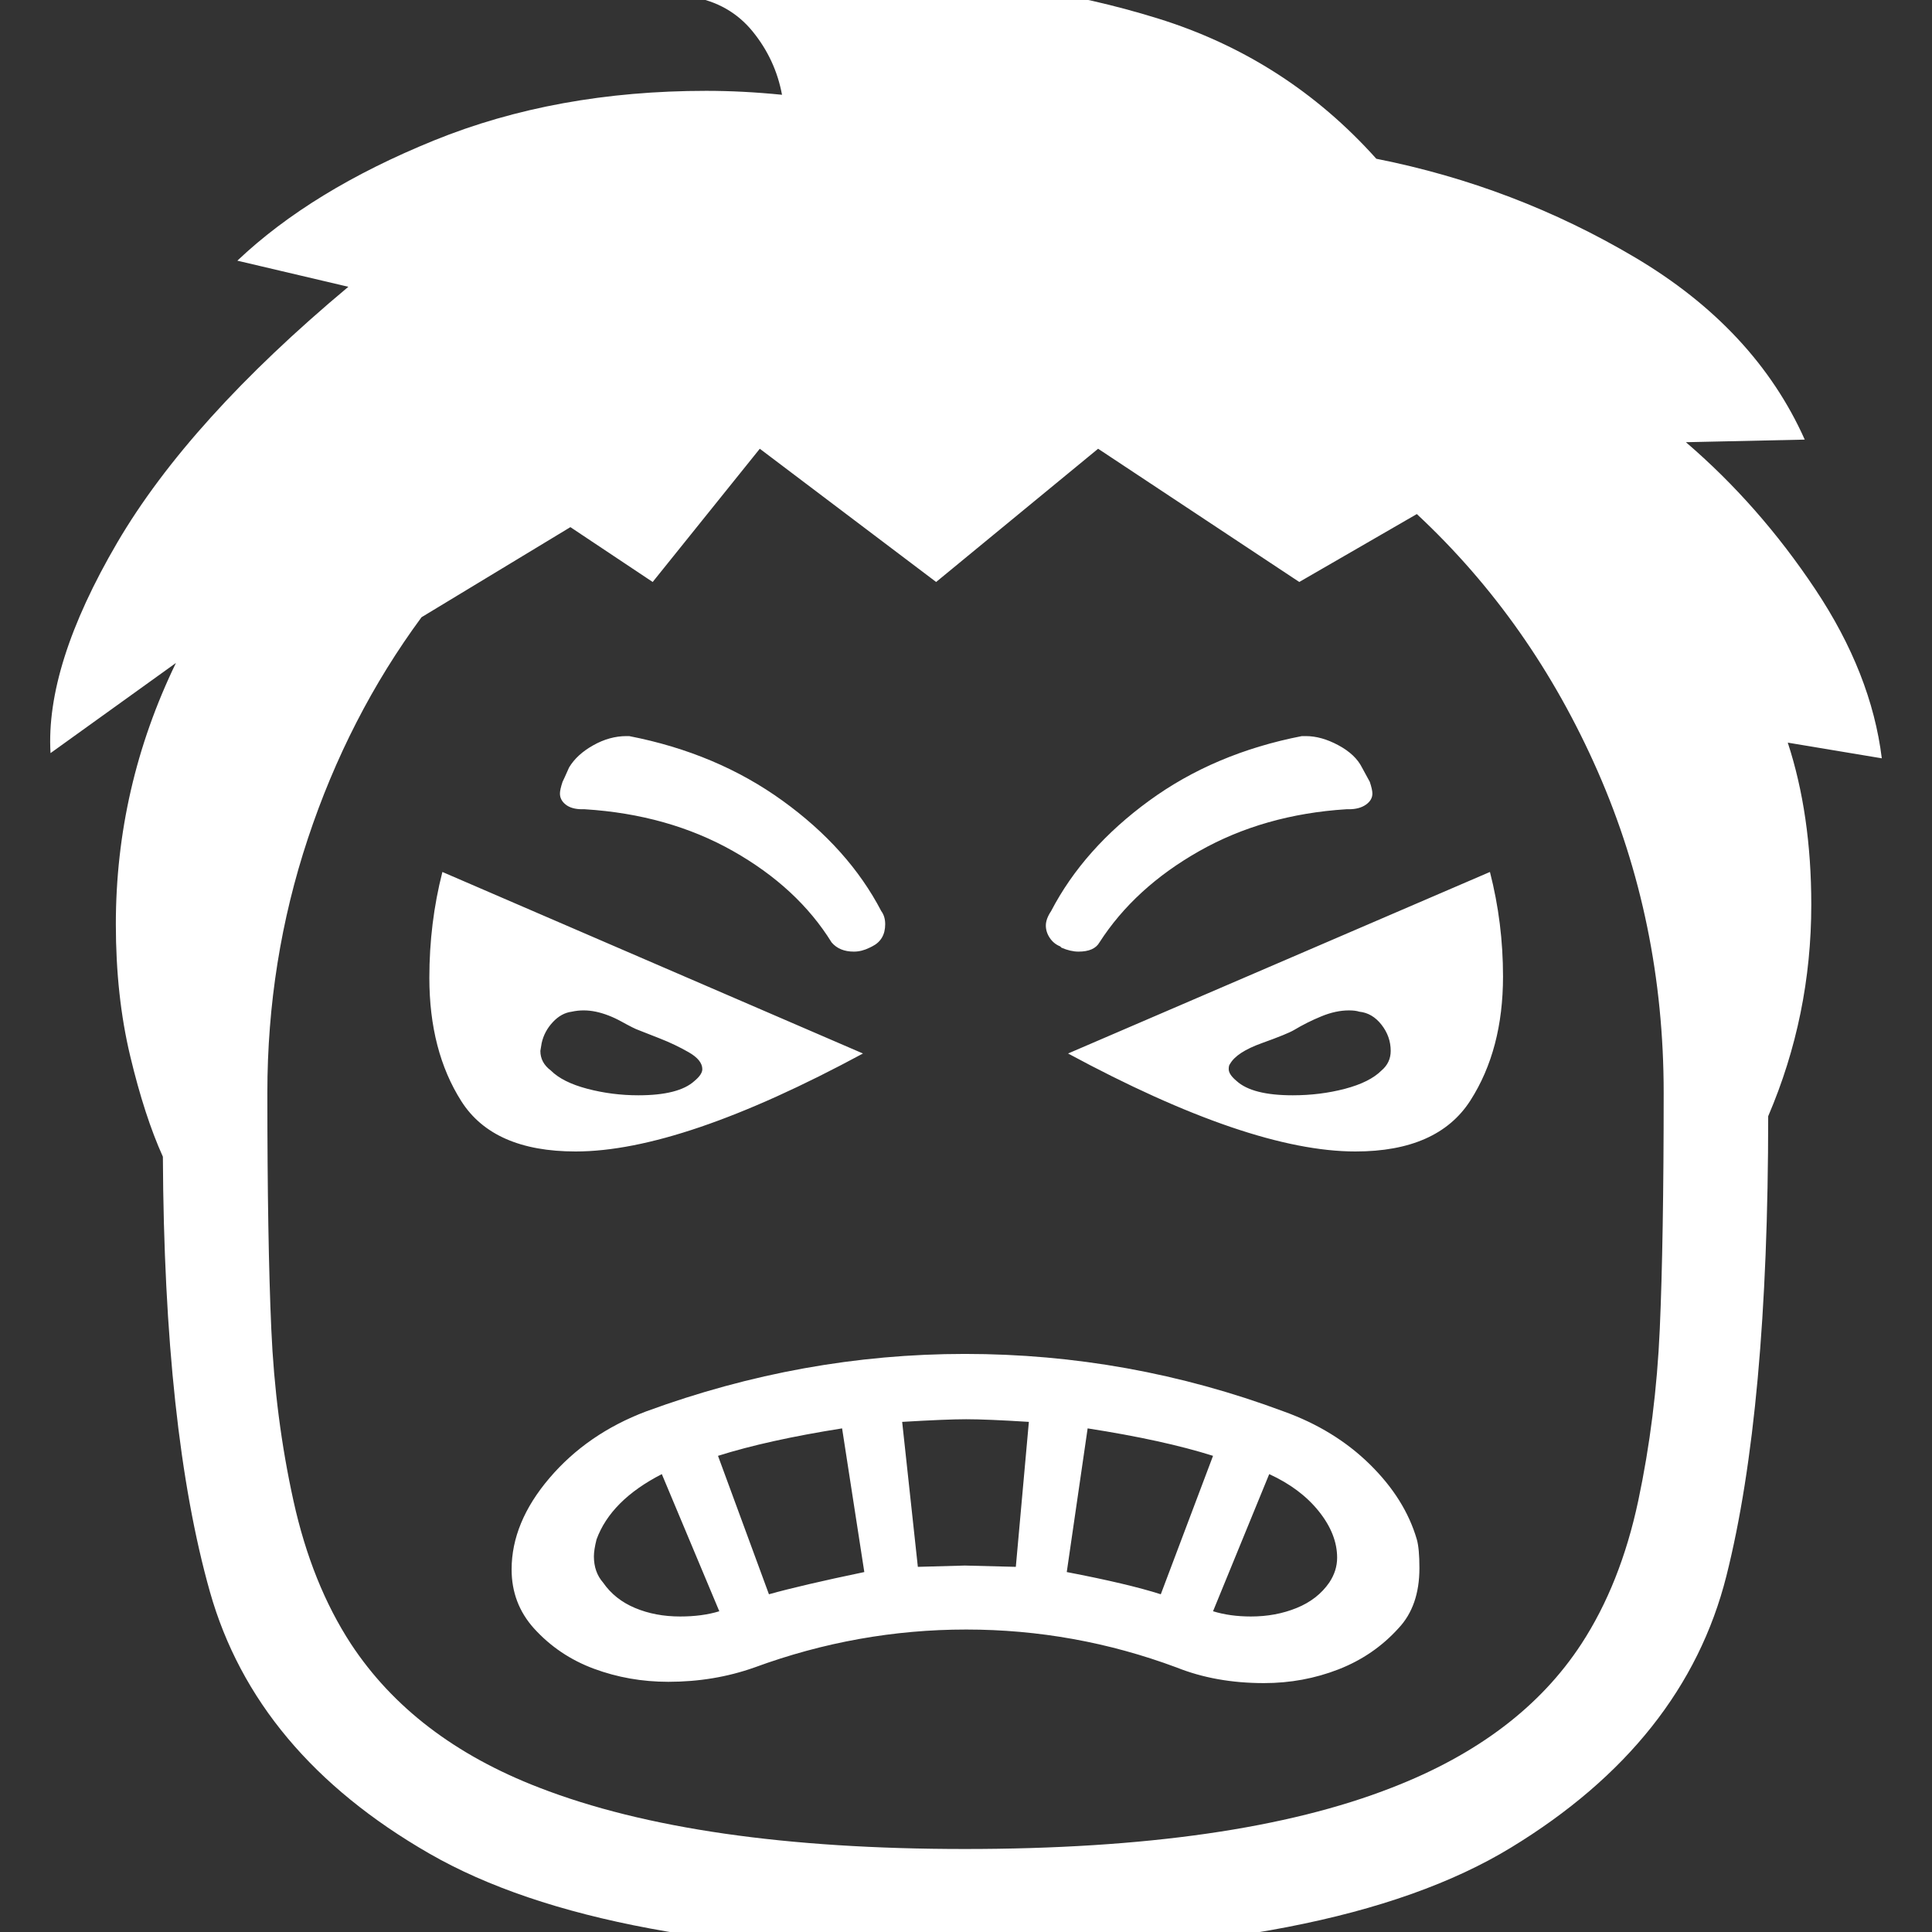 <svg xmlns="http://www.w3.org/2000/svg" viewBox="10 10 52 52" width="26" height="26"><rect x="10" y="10" width="52" height="52" fill="#333333" stroke="none"/><g fill="#fff"><path xmlns="http://www.w3.org/2000/svg" d="M58.118,29.988L58.118,29.988L58.118,29.988L58.118,29.988L58.118,29.988L58.118,29.988L58.118,29.988Q58.751,31.922,58.751,34.348L58.751,34.348Q58.751,37.336,57.591,40.043L57.591,40.043Q57.591,47.953,56.466,52.418Q55.341,56.883,50.665,59.73Q45.989,62.578,35.97,62.578L35.97,62.578Q26.231,62.578,21.556,59.889Q16.88,57.199,15.649,52.84Q14.419,48.48,14.384,41.133L14.384,41.133Q13.891,40.043,13.505,38.426Q13.118,36.809,13.118,34.875L13.118,34.875Q13.118,31.184,14.735,27.844L14.735,27.844L11.36,30.27Q11.22,27.914,13.153,24.609Q15.087,21.305,19.376,17.719L19.376,17.719L16.388,17.016Q18.391,15.117,21.679,13.781Q24.966,12.445,29.009,12.445L29.009,12.445Q29.993,12.445,31.048,12.551L31.048,12.551Q30.872,11.602,30.257,10.846Q29.641,10.09,28.622,9.914L28.622,9.914Q31.048,9.422,33.966,9.422L33.966,9.422Q37.692,9.422,41.155,10.494Q44.618,11.566,47.044,14.273L47.044,14.273Q50.77,15.012,54.005,16.928Q57.239,18.844,58.575,21.832L58.575,21.832L55.376,21.902Q57.345,23.59,58.856,25.857Q60.368,28.125,60.649,30.41L60.649,30.41L58.118,29.988L58.118,29.988L58.118,29.988L58.118,29.988L58.118,29.988L58.118,29.988L58.118,29.988L58.118,29.988L58.118,29.988L58.118,29.988L58.118,29.988L58.118,29.988L58.118,29.988L58.118,29.988L58.118,29.988L58.118,29.988L58.118,29.988L58.118,29.988L58.118,29.988L58.118,29.988L58.118,29.988L58.118,29.988L58.118,29.988L58.118,29.988L58.118,29.988L58.118,29.988L58.118,29.988L58.118,29.988L58.118,29.988L58.118,29.988L58.118,29.988L58.118,29.988L58.118,29.988L58.118,29.988L58.118,29.988L58.118,29.988L58.118,29.988L58.118,29.988L58.118,29.988L58.118,29.988L58.118,29.988L58.118,29.988L58.118,29.988L58.118,29.988L58.118,29.988L58.118,29.988L58.118,29.988L58.118,29.988L58.118,29.988L58.118,29.988L58.118,29.988L58.118,29.988L58.118,29.988L58.118,29.988L58.118,29.988L58.118,29.988L58.118,29.988L58.118,29.988L58.118,29.988L58.118,29.988L58.118,29.988L58.118,29.988L58.118,29.988L58.118,29.988L58.118,29.988L58.118,29.988L58.118,29.988L58.118,29.988L58.118,29.988L58.118,29.988L58.118,29.988L58.118,29.988L58.118,29.988L58.118,29.988L58.118,29.988L58.118,29.988L58.118,29.988L58.118,29.988L58.118,29.988L58.118,29.988L58.118,29.988L58.118,29.988L58.118,29.988L58.118,29.988L58.118,29.988L58.118,29.988L58.118,29.988L58.118,29.988ZM52.563,54.246L52.563,54.246L52.563,54.246L52.563,54.246L52.563,54.246L52.563,54.246L52.563,54.246Q53.618,52.629,54.093,50.396Q54.567,48.164,54.673,45.773Q54.778,43.383,54.778,39.41L54.778,39.41Q54.778,34.805,53.003,30.762Q51.227,26.719,48.134,23.836L48.134,23.836L44.97,25.664L39.556,22.078L35.196,25.664L30.45,22.078L27.567,25.664L25.352,24.188L21.345,26.613Q19.376,29.285,18.286,32.572Q17.196,35.859,17.196,39.41L17.196,39.41Q17.196,43.383,17.302,45.773Q17.407,48.164,17.899,50.396Q18.391,52.629,19.446,54.246L19.446,54.246Q21.134,56.812,24.509,58.113L24.509,58.113Q28.763,59.766,35.97,59.766L35.97,59.766Q43.247,59.766,47.466,58.113L47.466,58.113Q50.911,56.777,52.563,54.246L52.563,54.246L52.563,54.246L52.563,54.246L52.563,54.246L52.563,54.246L52.563,54.246L52.563,54.246L52.563,54.246L52.563,54.246L52.563,54.246L52.563,54.246L52.563,54.246L52.563,54.246L52.563,54.246L52.563,54.246L52.563,54.246L52.563,54.246L52.563,54.246L52.563,54.246L52.563,54.246L52.563,54.246L52.563,54.246L52.563,54.246L52.563,54.246L52.563,54.246L52.563,54.246L52.563,54.246L52.563,54.246L52.563,54.246L52.563,54.246L52.563,54.246L52.563,54.246L52.563,54.246L52.563,54.246L52.563,54.246L52.563,54.246L52.563,54.246L52.563,54.246L52.563,54.246L52.563,54.246L52.563,54.246L52.563,54.246L52.563,54.246L52.563,54.246L52.563,54.246L52.563,54.246L52.563,54.246L52.563,54.246L52.563,54.246L52.563,54.246L52.563,54.246L52.563,54.246L52.563,54.246L52.563,54.246L52.563,54.246L52.563,54.246L52.563,54.246L52.563,54.246L52.563,54.246L52.563,54.246L52.563,54.246L52.563,54.246L52.563,54.246L52.563,54.246L52.563,54.246L52.563,54.246L52.563,54.246L52.563,54.246L52.563,54.246L52.563,54.246L52.563,54.246L52.563,54.246L52.563,54.246L52.563,54.246L52.563,54.246L52.563,54.246L52.563,54.246L52.563,54.246L52.563,54.246L52.563,54.246L52.563,54.246L52.563,54.246L52.563,54.246L52.563,54.246L52.563,54.246L52.563,54.246L52.563,54.246L52.563,54.246ZM25.669,31.781L25.669,31.781L25.669,31.781L25.669,31.781L25.669,31.781L25.669,31.781L25.669,31.781Q25.388,31.781,25.229,31.658Q25.071,31.535,25.071,31.359L25.071,31.359Q25.071,31.254,25.141,31.043L25.141,31.043Q25.177,30.973,25.317,30.656L25.317,30.656Q25.528,30.305,25.968,30.059Q26.407,29.812,26.864,29.812L26.864,29.812L26.934,29.812Q29.29,30.27,31.065,31.553Q32.841,32.836,33.72,34.523L33.72,34.523Q33.825,34.664,33.825,34.875L33.825,34.875Q33.825,35.297,33.474,35.473L33.474,35.473L33.403,35.508Q33.192,35.613,32.981,35.613L32.981,35.613Q32.595,35.613,32.384,35.367L32.384,35.367Q31.47,33.891,29.729,32.906Q27.989,31.922,25.739,31.781L25.739,31.781L25.669,31.781L25.669,31.781L25.669,31.781L25.669,31.781L25.669,31.781L25.669,31.781L25.669,31.781L25.669,31.781L25.669,31.781L25.669,31.781L25.669,31.781L25.669,31.781L25.669,31.781L25.669,31.781L25.669,31.781L25.669,31.781L25.669,31.781L25.669,31.781L25.669,31.781L25.669,31.781L25.669,31.781L25.669,31.781L25.669,31.781L25.669,31.781L25.669,31.781L25.669,31.781L25.669,31.781L25.669,31.781L25.669,31.781L25.669,31.781L25.669,31.781L25.669,31.781L25.669,31.781L25.669,31.781L25.669,31.781L25.669,31.781L25.669,31.781L25.669,31.781L25.669,31.781L25.669,31.781L25.669,31.781L25.669,31.781L25.669,31.781L25.669,31.781L25.669,31.781L25.669,31.781L25.669,31.781L25.669,31.781L25.669,31.781L25.669,31.781L25.669,31.781L25.669,31.781L25.669,31.781L25.669,31.781L25.669,31.781L25.669,31.781L25.669,31.781L25.669,31.781L25.669,31.781L25.669,31.781L25.669,31.781L25.669,31.781L25.669,31.781L25.669,31.781L25.669,31.781L25.669,31.781L25.669,31.781L25.669,31.781L25.669,31.781L25.669,31.781L25.669,31.781L25.669,31.781L25.669,31.781L25.669,31.781L25.669,31.781L25.669,31.781L25.669,31.781L25.669,31.781L25.669,31.781L25.669,31.781L25.669,31.781L25.669,31.781L25.669,31.781L25.669,31.781L25.669,31.781L25.669,31.781L25.669,31.781L25.669,31.781ZM38.536,35.473L38.536,35.473L38.536,35.473L38.536,35.473L38.536,35.473L38.536,35.473L38.536,35.473Q38.36,35.402,38.255,35.244Q38.149,35.086,38.149,34.91L38.149,34.91Q38.149,34.734,38.29,34.523L38.29,34.523Q39.169,32.836,40.927,31.553Q42.684,30.27,45.04,29.812L45.04,29.812L45.145,29.812Q45.567,29.812,46.024,30.059Q46.481,30.305,46.657,30.656L46.657,30.656L46.868,31.043Q46.938,31.254,46.938,31.359L46.938,31.359Q46.938,31.535,46.763,31.658Q46.587,31.781,46.306,31.781L46.306,31.781L46.235,31.781Q44.02,31.922,42.28,32.906Q40.54,33.891,39.591,35.367L39.591,35.367Q39.45,35.613,39.028,35.613L39.028,35.613Q38.817,35.613,38.571,35.508L38.571,35.508L38.536,35.473L38.536,35.473L38.536,35.473L38.536,35.473L38.536,35.473L38.536,35.473L38.536,35.473L38.536,35.473L38.536,35.473L38.536,35.473L38.536,35.473L38.536,35.473L38.536,35.473L38.536,35.473L38.536,35.473L38.536,35.473L38.536,35.473L38.536,35.473L38.536,35.473L38.536,35.473L38.536,35.473L38.536,35.473L38.536,35.473L38.536,35.473L38.536,35.473L38.536,35.473L38.536,35.473L38.536,35.473L38.536,35.473L38.536,35.473L38.536,35.473L38.536,35.473L38.536,35.473L38.536,35.473L38.536,35.473L38.536,35.473L38.536,35.473L38.536,35.473L38.536,35.473L38.536,35.473L38.536,35.473L38.536,35.473L38.536,35.473L38.536,35.473L38.536,35.473L38.536,35.473L38.536,35.473L38.536,35.473L38.536,35.473L38.536,35.473L38.536,35.473L38.536,35.473L38.536,35.473L38.536,35.473L38.536,35.473L38.536,35.473L38.536,35.473L38.536,35.473L38.536,35.473L38.536,35.473L38.536,35.473L38.536,35.473L38.536,35.473L38.536,35.473L38.536,35.473L38.536,35.473L38.536,35.473L38.536,35.473L38.536,35.473L38.536,35.473L38.536,35.473L38.536,35.473L38.536,35.473L38.536,35.473L38.536,35.473L38.536,35.473L38.536,35.473L38.536,35.473L38.536,35.473L38.536,35.473L38.536,35.473L38.536,35.473L38.536,35.473L38.536,35.473L38.536,35.473L38.536,35.473L38.536,35.473L38.536,35.473ZM33.227,38.355L33.227,38.355L33.227,38.355L33.227,38.355L33.227,38.355L33.227,38.355L33.227,38.355Q28.341,40.992,25.493,40.992L25.493,40.992Q23.278,40.992,22.417,39.639Q21.556,38.285,21.556,36.316L21.556,36.316Q21.556,34.84,21.907,33.469L21.907,33.469L33.227,38.355L33.227,38.355L33.227,38.355L33.227,38.355L33.227,38.355L33.227,38.355L33.227,38.355L33.227,38.355L33.227,38.355L33.227,38.355L33.227,38.355L33.227,38.355L33.227,38.355L33.227,38.355L33.227,38.355L33.227,38.355L33.227,38.355L33.227,38.355L33.227,38.355L33.227,38.355L33.227,38.355L33.227,38.355L33.227,38.355L33.227,38.355L33.227,38.355L33.227,38.355L33.227,38.355L33.227,38.355L33.227,38.355L33.227,38.355L33.227,38.355L33.227,38.355L33.227,38.355L33.227,38.355L33.227,38.355L33.227,38.355L33.227,38.355L33.227,38.355L33.227,38.355L33.227,38.355L33.227,38.355L33.227,38.355L33.227,38.355L33.227,38.355L33.227,38.355L33.227,38.355L33.227,38.355L33.227,38.355L33.227,38.355L33.227,38.355L33.227,38.355L33.227,38.355L33.227,38.355L33.227,38.355L33.227,38.355L33.227,38.355L33.227,38.355L33.227,38.355L33.227,38.355L33.227,38.355L33.227,38.355L33.227,38.355L33.227,38.355L33.227,38.355L33.227,38.355L33.227,38.355L33.227,38.355L33.227,38.355L33.227,38.355L33.227,38.355L33.227,38.355L33.227,38.355L33.227,38.355L33.227,38.355L33.227,38.355L33.227,38.355L33.227,38.355L33.227,38.355L33.227,38.355L33.227,38.355L33.227,38.355L33.227,38.355L33.227,38.355L33.227,38.355L33.227,38.355L33.227,38.355L33.227,38.355L33.227,38.355ZM50.102,33.469L50.102,33.469L50.102,33.469L50.102,33.469L50.102,33.469L50.102,33.469L50.102,33.469Q50.454,34.84,50.454,36.281L50.454,36.281Q50.454,38.25,49.575,39.621Q48.696,40.992,46.481,40.992L46.481,40.992Q43.634,40.992,38.747,38.355L38.747,38.355L50.102,33.469L50.102,33.469L50.102,33.469L50.102,33.469L50.102,33.469L50.102,33.469L50.102,33.469L50.102,33.469L50.102,33.469L50.102,33.469L50.102,33.469L50.102,33.469L50.102,33.469L50.102,33.469L50.102,33.469L50.102,33.469L50.102,33.469L50.102,33.469L50.102,33.469L50.102,33.469L50.102,33.469L50.102,33.469L50.102,33.469L50.102,33.469L50.102,33.469L50.102,33.469L50.102,33.469L50.102,33.469L50.102,33.469L50.102,33.469L50.102,33.469L50.102,33.469L50.102,33.469L50.102,33.469L50.102,33.469L50.102,33.469L50.102,33.469L50.102,33.469L50.102,33.469L50.102,33.469L50.102,33.469L50.102,33.469L50.102,33.469L50.102,33.469L50.102,33.469L50.102,33.469L50.102,33.469L50.102,33.469L50.102,33.469L50.102,33.469L50.102,33.469L50.102,33.469L50.102,33.469L50.102,33.469L50.102,33.469L50.102,33.469L50.102,33.469L50.102,33.469L50.102,33.469L50.102,33.469L50.102,33.469L50.102,33.469L50.102,33.469L50.102,33.469L50.102,33.469L50.102,33.469L50.102,33.469L50.102,33.469L50.102,33.469L50.102,33.469L50.102,33.469L50.102,33.469L50.102,33.469L50.102,33.469L50.102,33.469L50.102,33.469L50.102,33.469L50.102,33.469L50.102,33.469L50.102,33.469L50.102,33.469L50.102,33.469L50.102,33.469L50.102,33.469L50.102,33.469L50.102,33.469L50.102,33.469L50.102,33.469ZM24.544,38.285L24.544,38.285L24.544,38.285L24.544,38.285L24.544,38.285L24.544,38.285L24.544,38.285Q24.544,38.602,24.825,38.812L24.825,38.812Q25.141,39.129,25.809,39.305Q26.477,39.48,27.181,39.48L27.181,39.48Q28.27,39.48,28.692,39.094L28.692,39.094Q28.903,38.918,28.903,38.777L28.903,38.777Q28.903,38.531,28.534,38.32Q28.165,38.109,27.761,37.951Q27.356,37.793,27.181,37.723L27.181,37.723Q27.075,37.688,26.724,37.494Q26.372,37.301,26.038,37.23Q25.704,37.16,25.388,37.23L25.388,37.23Q25.106,37.266,24.878,37.512Q24.649,37.758,24.579,38.074L24.579,38.074L24.544,38.285L24.544,38.285L24.544,38.285L24.544,38.285L24.544,38.285L24.544,38.285L24.544,38.285L24.544,38.285L24.544,38.285L24.544,38.285L24.544,38.285L24.544,38.285L24.544,38.285L24.544,38.285L24.544,38.285L24.544,38.285L24.544,38.285L24.544,38.285L24.544,38.285L24.544,38.285L24.544,38.285L24.544,38.285L24.544,38.285L24.544,38.285L24.544,38.285L24.544,38.285L24.544,38.285L24.544,38.285L24.544,38.285L24.544,38.285L24.544,38.285L24.544,38.285L24.544,38.285L24.544,38.285L24.544,38.285L24.544,38.285L24.544,38.285L24.544,38.285L24.544,38.285L24.544,38.285L24.544,38.285L24.544,38.285L24.544,38.285L24.544,38.285L24.544,38.285L24.544,38.285L24.544,38.285L24.544,38.285L24.544,38.285L24.544,38.285L24.544,38.285L24.544,38.285L24.544,38.285L24.544,38.285L24.544,38.285L24.544,38.285L24.544,38.285L24.544,38.285L24.544,38.285L24.544,38.285L24.544,38.285L24.544,38.285L24.544,38.285L24.544,38.285L24.544,38.285L24.544,38.285L24.544,38.285L24.544,38.285L24.544,38.285L24.544,38.285L24.544,38.285L24.544,38.285L24.544,38.285L24.544,38.285L24.544,38.285L24.544,38.285L24.544,38.285L24.544,38.285L24.544,38.285L24.544,38.285L24.544,38.285L24.544,38.285L24.544,38.285L24.544,38.285L24.544,38.285L24.544,38.285L24.544,38.285L24.544,38.285ZM44.829,37.723L44.829,37.723L44.829,37.723L44.829,37.723L44.829,37.723L44.829,37.723L44.829,37.723Q44.653,37.828,43.968,38.074Q43.282,38.32,43.106,38.637L43.106,38.637Q43.071,38.672,43.071,38.777L43.071,38.777Q43.071,38.918,43.282,39.094L43.282,39.094Q43.704,39.48,44.794,39.48L44.794,39.48Q45.532,39.48,46.2,39.305Q46.868,39.129,47.184,38.812L47.184,38.812Q47.431,38.602,47.431,38.285L47.431,38.285Q47.431,37.898,47.184,37.582Q46.938,37.266,46.587,37.23L46.587,37.23Q46.481,37.195,46.306,37.195L46.306,37.195Q45.954,37.195,45.567,37.354Q45.181,37.512,44.829,37.723L44.829,37.723L44.829,37.723L44.829,37.723L44.829,37.723L44.829,37.723L44.829,37.723L44.829,37.723L44.829,37.723L44.829,37.723L44.829,37.723L44.829,37.723L44.829,37.723L44.829,37.723L44.829,37.723L44.829,37.723L44.829,37.723L44.829,37.723L44.829,37.723L44.829,37.723L44.829,37.723L44.829,37.723L44.829,37.723L44.829,37.723L44.829,37.723L44.829,37.723L44.829,37.723L44.829,37.723L44.829,37.723L44.829,37.723L44.829,37.723L44.829,37.723L44.829,37.723L44.829,37.723L44.829,37.723L44.829,37.723L44.829,37.723L44.829,37.723L44.829,37.723L44.829,37.723L44.829,37.723L44.829,37.723L44.829,37.723L44.829,37.723L44.829,37.723L44.829,37.723L44.829,37.723L44.829,37.723L44.829,37.723L44.829,37.723L44.829,37.723L44.829,37.723L44.829,37.723L44.829,37.723L44.829,37.723L44.829,37.723L44.829,37.723L44.829,37.723L44.829,37.723L44.829,37.723L44.829,37.723L44.829,37.723L44.829,37.723L44.829,37.723L44.829,37.723L44.829,37.723L44.829,37.723L44.829,37.723L44.829,37.723L44.829,37.723L44.829,37.723L44.829,37.723L44.829,37.723L44.829,37.723L44.829,37.723L44.829,37.723L44.829,37.723L44.829,37.723L44.829,37.723L44.829,37.723L44.829,37.723L44.829,37.723L44.829,37.723L44.829,37.723L44.829,37.723L44.829,37.723L44.829,37.723L44.829,37.723L44.829,37.723ZM44.548,47.988L44.548,47.988L44.548,47.988L44.548,47.988L44.548,47.988L44.548,47.988L44.548,47.988Q45.919,48.48,46.868,49.412Q47.817,50.344,48.134,51.434L48.134,51.434Q48.204,51.68,48.204,52.207L48.204,52.207Q48.204,53.227,47.641,53.824L47.641,53.824Q46.974,54.562,46.024,54.932Q45.075,55.301,44.02,55.301L44.02,55.301Q42.72,55.301,41.665,54.879L41.665,54.879Q38.923,53.859,36.005,53.859L36.005,53.859Q33.087,53.859,30.309,54.879L30.309,54.879Q29.22,55.266,27.989,55.266L27.989,55.266Q26.934,55.266,25.985,54.914Q25.036,54.562,24.368,53.824L24.368,53.824Q23.77,53.156,23.77,52.242L23.77,52.242Q23.77,50.977,24.79,49.781Q25.809,48.586,27.391,47.988L27.391,47.988Q31.61,46.441,35.97,46.441L35.97,46.441Q40.399,46.441,44.548,47.988L44.548,47.988L44.548,47.988L44.548,47.988L44.548,47.988L44.548,47.988L44.548,47.988L44.548,47.988L44.548,47.988L44.548,47.988L44.548,47.988L44.548,47.988L44.548,47.988L44.548,47.988L44.548,47.988L44.548,47.988L44.548,47.988L44.548,47.988L44.548,47.988L44.548,47.988L44.548,47.988L44.548,47.988L44.548,47.988L44.548,47.988L44.548,47.988L44.548,47.988L44.548,47.988L44.548,47.988L44.548,47.988L44.548,47.988L44.548,47.988L44.548,47.988L44.548,47.988L44.548,47.988L44.548,47.988L44.548,47.988L44.548,47.988L44.548,47.988L44.548,47.988L44.548,47.988L44.548,47.988L44.548,47.988L44.548,47.988L44.548,47.988L44.548,47.988L44.548,47.988L44.548,47.988L44.548,47.988L44.548,47.988L44.548,47.988L44.548,47.988L44.548,47.988L44.548,47.988L44.548,47.988L44.548,47.988L44.548,47.988L44.548,47.988L44.548,47.988L44.548,47.988L44.548,47.988L44.548,47.988L44.548,47.988L44.548,47.988L44.548,47.988L44.548,47.988L44.548,47.988L44.548,47.988L44.548,47.988L44.548,47.988L44.548,47.988L44.548,47.988L44.548,47.988L44.548,47.988L44.548,47.988L44.548,47.988L44.548,47.988L44.548,47.988L44.548,47.988L44.548,47.988L44.548,47.988L44.548,47.988L44.548,47.988L44.548,47.988L44.548,47.988L44.548,47.988L44.548,47.988L44.548,47.988L44.548,47.988L44.548,47.988ZM37.692,48.27L37.692,48.27L37.692,48.27L37.692,48.27L37.692,48.27L37.692,48.27L37.692,48.27Q36.567,48.199,36.005,48.199L36.005,48.199Q35.477,48.199,34.282,48.27L34.282,48.27L34.704,52.172L35.97,52.137L37.341,52.172L37.692,48.27L37.692,48.27L37.692,48.27L37.692,48.27L37.692,48.27L37.692,48.27L37.692,48.27L37.692,48.27L37.692,48.27L37.692,48.27L37.692,48.27L37.692,48.27L37.692,48.27L37.692,48.27L37.692,48.27L37.692,48.27L37.692,48.27L37.692,48.27L37.692,48.27L37.692,48.27L37.692,48.27L37.692,48.27L37.692,48.27L37.692,48.27L37.692,48.27L37.692,48.27L37.692,48.27L37.692,48.27L37.692,48.27L37.692,48.27L37.692,48.27L37.692,48.27L37.692,48.27L37.692,48.27L37.692,48.27L37.692,48.27L37.692,48.27L37.692,48.27L37.692,48.27L37.692,48.27L37.692,48.27L37.692,48.27L37.692,48.27L37.692,48.27L37.692,48.27L37.692,48.27L37.692,48.27L37.692,48.27L37.692,48.27L37.692,48.27L37.692,48.27L37.692,48.27L37.692,48.27L37.692,48.27L37.692,48.27L37.692,48.27L37.692,48.27L37.692,48.27L37.692,48.27L37.692,48.27L37.692,48.27L37.692,48.27L37.692,48.27L37.692,48.27L37.692,48.27L37.692,48.27L37.692,48.27L37.692,48.27L37.692,48.27L37.692,48.27L37.692,48.27L37.692,48.27L37.692,48.27L37.692,48.27L37.692,48.27L37.692,48.27L37.692,48.27L37.692,48.27L37.692,48.27L37.692,48.27L37.692,48.27L37.692,48.27L37.692,48.27L37.692,48.27L37.692,48.27L37.692,48.27L37.692,48.27L37.692,48.27ZM30.696,52.91L30.696,52.91L30.696,52.91L30.696,52.91L30.696,52.91L30.696,52.91L30.696,52.91Q31.575,52.664,33.263,52.312L33.263,52.312L32.665,48.445Q30.661,48.762,29.325,49.184L29.325,49.184L30.696,52.91L30.696,52.91L30.696,52.91L30.696,52.91L30.696,52.91L30.696,52.91L30.696,52.91L30.696,52.91L30.696,52.91L30.696,52.91L30.696,52.91L30.696,52.91L30.696,52.91L30.696,52.91L30.696,52.91L30.696,52.91L30.696,52.91L30.696,52.91L30.696,52.91L30.696,52.91L30.696,52.91L30.696,52.91L30.696,52.91L30.696,52.91L30.696,52.91L30.696,52.91L30.696,52.91L30.696,52.91L30.696,52.91L30.696,52.91L30.696,52.91L30.696,52.91L30.696,52.91L30.696,52.91L30.696,52.91L30.696,52.91L30.696,52.91L30.696,52.91L30.696,52.91L30.696,52.91L30.696,52.91L30.696,52.91L30.696,52.91L30.696,52.91L30.696,52.91L30.696,52.91L30.696,52.91L30.696,52.91L30.696,52.91L30.696,52.91L30.696,52.91L30.696,52.91L30.696,52.91L30.696,52.91L30.696,52.91L30.696,52.91L30.696,52.91L30.696,52.91L30.696,52.91L30.696,52.91L30.696,52.91L30.696,52.91L30.696,52.91L30.696,52.91L30.696,52.91L30.696,52.91L30.696,52.91L30.696,52.91L30.696,52.91L30.696,52.91L30.696,52.91L30.696,52.91L30.696,52.91L30.696,52.91L30.696,52.91L30.696,52.91L30.696,52.91L30.696,52.91L30.696,52.91L30.696,52.91L30.696,52.91L30.696,52.91L30.696,52.91L30.696,52.91L30.696,52.91L30.696,52.91L30.696,52.91L30.696,52.91ZM42.649,49.184L42.649,49.184L42.649,49.184L42.649,49.184L42.649,49.184L42.649,49.184L42.649,49.184Q41.313,48.762,39.274,48.445L39.274,48.445L38.712,52.312Q40.364,52.629,41.243,52.91L41.243,52.91L42.649,49.184L42.649,49.184L42.649,49.184L42.649,49.184L42.649,49.184L42.649,49.184L42.649,49.184L42.649,49.184L42.649,49.184L42.649,49.184L42.649,49.184L42.649,49.184L42.649,49.184L42.649,49.184L42.649,49.184L42.649,49.184L42.649,49.184L42.649,49.184L42.649,49.184L42.649,49.184L42.649,49.184L42.649,49.184L42.649,49.184L42.649,49.184L42.649,49.184L42.649,49.184L42.649,49.184L42.649,49.184L42.649,49.184L42.649,49.184L42.649,49.184L42.649,49.184L42.649,49.184L42.649,49.184L42.649,49.184L42.649,49.184L42.649,49.184L42.649,49.184L42.649,49.184L42.649,49.184L42.649,49.184L42.649,49.184L42.649,49.184L42.649,49.184L42.649,49.184L42.649,49.184L42.649,49.184L42.649,49.184L42.649,49.184L42.649,49.184L42.649,49.184L42.649,49.184L42.649,49.184L42.649,49.184L42.649,49.184L42.649,49.184L42.649,49.184L42.649,49.184L42.649,49.184L42.649,49.184L42.649,49.184L42.649,49.184L42.649,49.184L42.649,49.184L42.649,49.184L42.649,49.184L42.649,49.184L42.649,49.184L42.649,49.184L42.649,49.184L42.649,49.184L42.649,49.184L42.649,49.184L42.649,49.184L42.649,49.184L42.649,49.184L42.649,49.184L42.649,49.184L42.649,49.184L42.649,49.184L42.649,49.184L42.649,49.184L42.649,49.184L42.649,49.184L42.649,49.184L42.649,49.184L42.649,49.184L42.649,49.184ZM26.231,52.594L26.231,52.594L26.231,52.594L26.231,52.594L26.231,52.594L26.231,52.594L26.231,52.594Q26.548,53.051,27.093,53.279Q27.638,53.508,28.306,53.508L28.306,53.508Q28.903,53.508,29.36,53.367L29.36,53.367L27.813,49.676Q26.442,50.379,26.056,51.434L26.056,51.434Q25.985,51.715,25.985,51.891L25.985,51.891Q25.985,52.312,26.231,52.594L26.231,52.594L26.231,52.594L26.231,52.594L26.231,52.594L26.231,52.594L26.231,52.594L26.231,52.594L26.231,52.594L26.231,52.594L26.231,52.594L26.231,52.594L26.231,52.594L26.231,52.594L26.231,52.594L26.231,52.594L26.231,52.594L26.231,52.594L26.231,52.594L26.231,52.594L26.231,52.594L26.231,52.594L26.231,52.594L26.231,52.594L26.231,52.594L26.231,52.594L26.231,52.594L26.231,52.594L26.231,52.594L26.231,52.594L26.231,52.594L26.231,52.594L26.231,52.594L26.231,52.594L26.231,52.594L26.231,52.594L26.231,52.594L26.231,52.594L26.231,52.594L26.231,52.594L26.231,52.594L26.231,52.594L26.231,52.594L26.231,52.594L26.231,52.594L26.231,52.594L26.231,52.594L26.231,52.594L26.231,52.594L26.231,52.594L26.231,52.594L26.231,52.594L26.231,52.594L26.231,52.594L26.231,52.594L26.231,52.594L26.231,52.594L26.231,52.594L26.231,52.594L26.231,52.594L26.231,52.594L26.231,52.594L26.231,52.594L26.231,52.594L26.231,52.594L26.231,52.594L26.231,52.594L26.231,52.594L26.231,52.594L26.231,52.594L26.231,52.594L26.231,52.594L26.231,52.594L26.231,52.594L26.231,52.594L26.231,52.594L26.231,52.594L26.231,52.594L26.231,52.594L26.231,52.594L26.231,52.594L26.231,52.594L26.231,52.594L26.231,52.594L26.231,52.594L26.231,52.594L26.231,52.594L26.231,52.594L26.231,52.594ZM45.778,52.594L45.778,52.594L45.778,52.594L45.778,52.594L45.778,52.594L45.778,52.594L45.778,52.594Q45.989,52.277,45.989,51.926L45.989,51.926Q45.989,51.293,45.497,50.678Q45.005,50.062,44.161,49.676L44.161,49.676L42.649,53.367Q43.106,53.508,43.669,53.508L43.669,53.508Q44.337,53.508,44.899,53.279Q45.462,53.051,45.778,52.594L45.778,52.594L45.778,52.594L45.778,52.594L45.778,52.594L45.778,52.594L45.778,52.594L45.778,52.594L45.778,52.594L45.778,52.594L45.778,52.594L45.778,52.594L45.778,52.594L45.778,52.594L45.778,52.594L45.778,52.594L45.778,52.594L45.778,52.594L45.778,52.594L45.778,52.594L45.778,52.594L45.778,52.594L45.778,52.594L45.778,52.594L45.778,52.594L45.778,52.594L45.778,52.594L45.778,52.594L45.778,52.594L45.778,52.594L45.778,52.594L45.778,52.594L45.778,52.594L45.778,52.594L45.778,52.594L45.778,52.594L45.778,52.594L45.778,52.594L45.778,52.594L45.778,52.594L45.778,52.594L45.778,52.594L45.778,52.594L45.778,52.594L45.778,52.594L45.778,52.594L45.778,52.594L45.778,52.594L45.778,52.594L45.778,52.594L45.778,52.594L45.778,52.594L45.778,52.594L45.778,52.594L45.778,52.594L45.778,52.594L45.778,52.594L45.778,52.594L45.778,52.594L45.778,52.594L45.778,52.594L45.778,52.594L45.778,52.594L45.778,52.594L45.778,52.594L45.778,52.594L45.778,52.594L45.778,52.594L45.778,52.594L45.778,52.594L45.778,52.594L45.778,52.594L45.778,52.594L45.778,52.594L45.778,52.594L45.778,52.594L45.778,52.594L45.778,52.594L45.778,52.594L45.778,52.594L45.778,52.594L45.778,52.594L45.778,52.594L45.778,52.594L45.778,52.594L45.778,52.594L45.778,52.594L45.778,52.594L45.778,52.594Z"></path></g></svg>